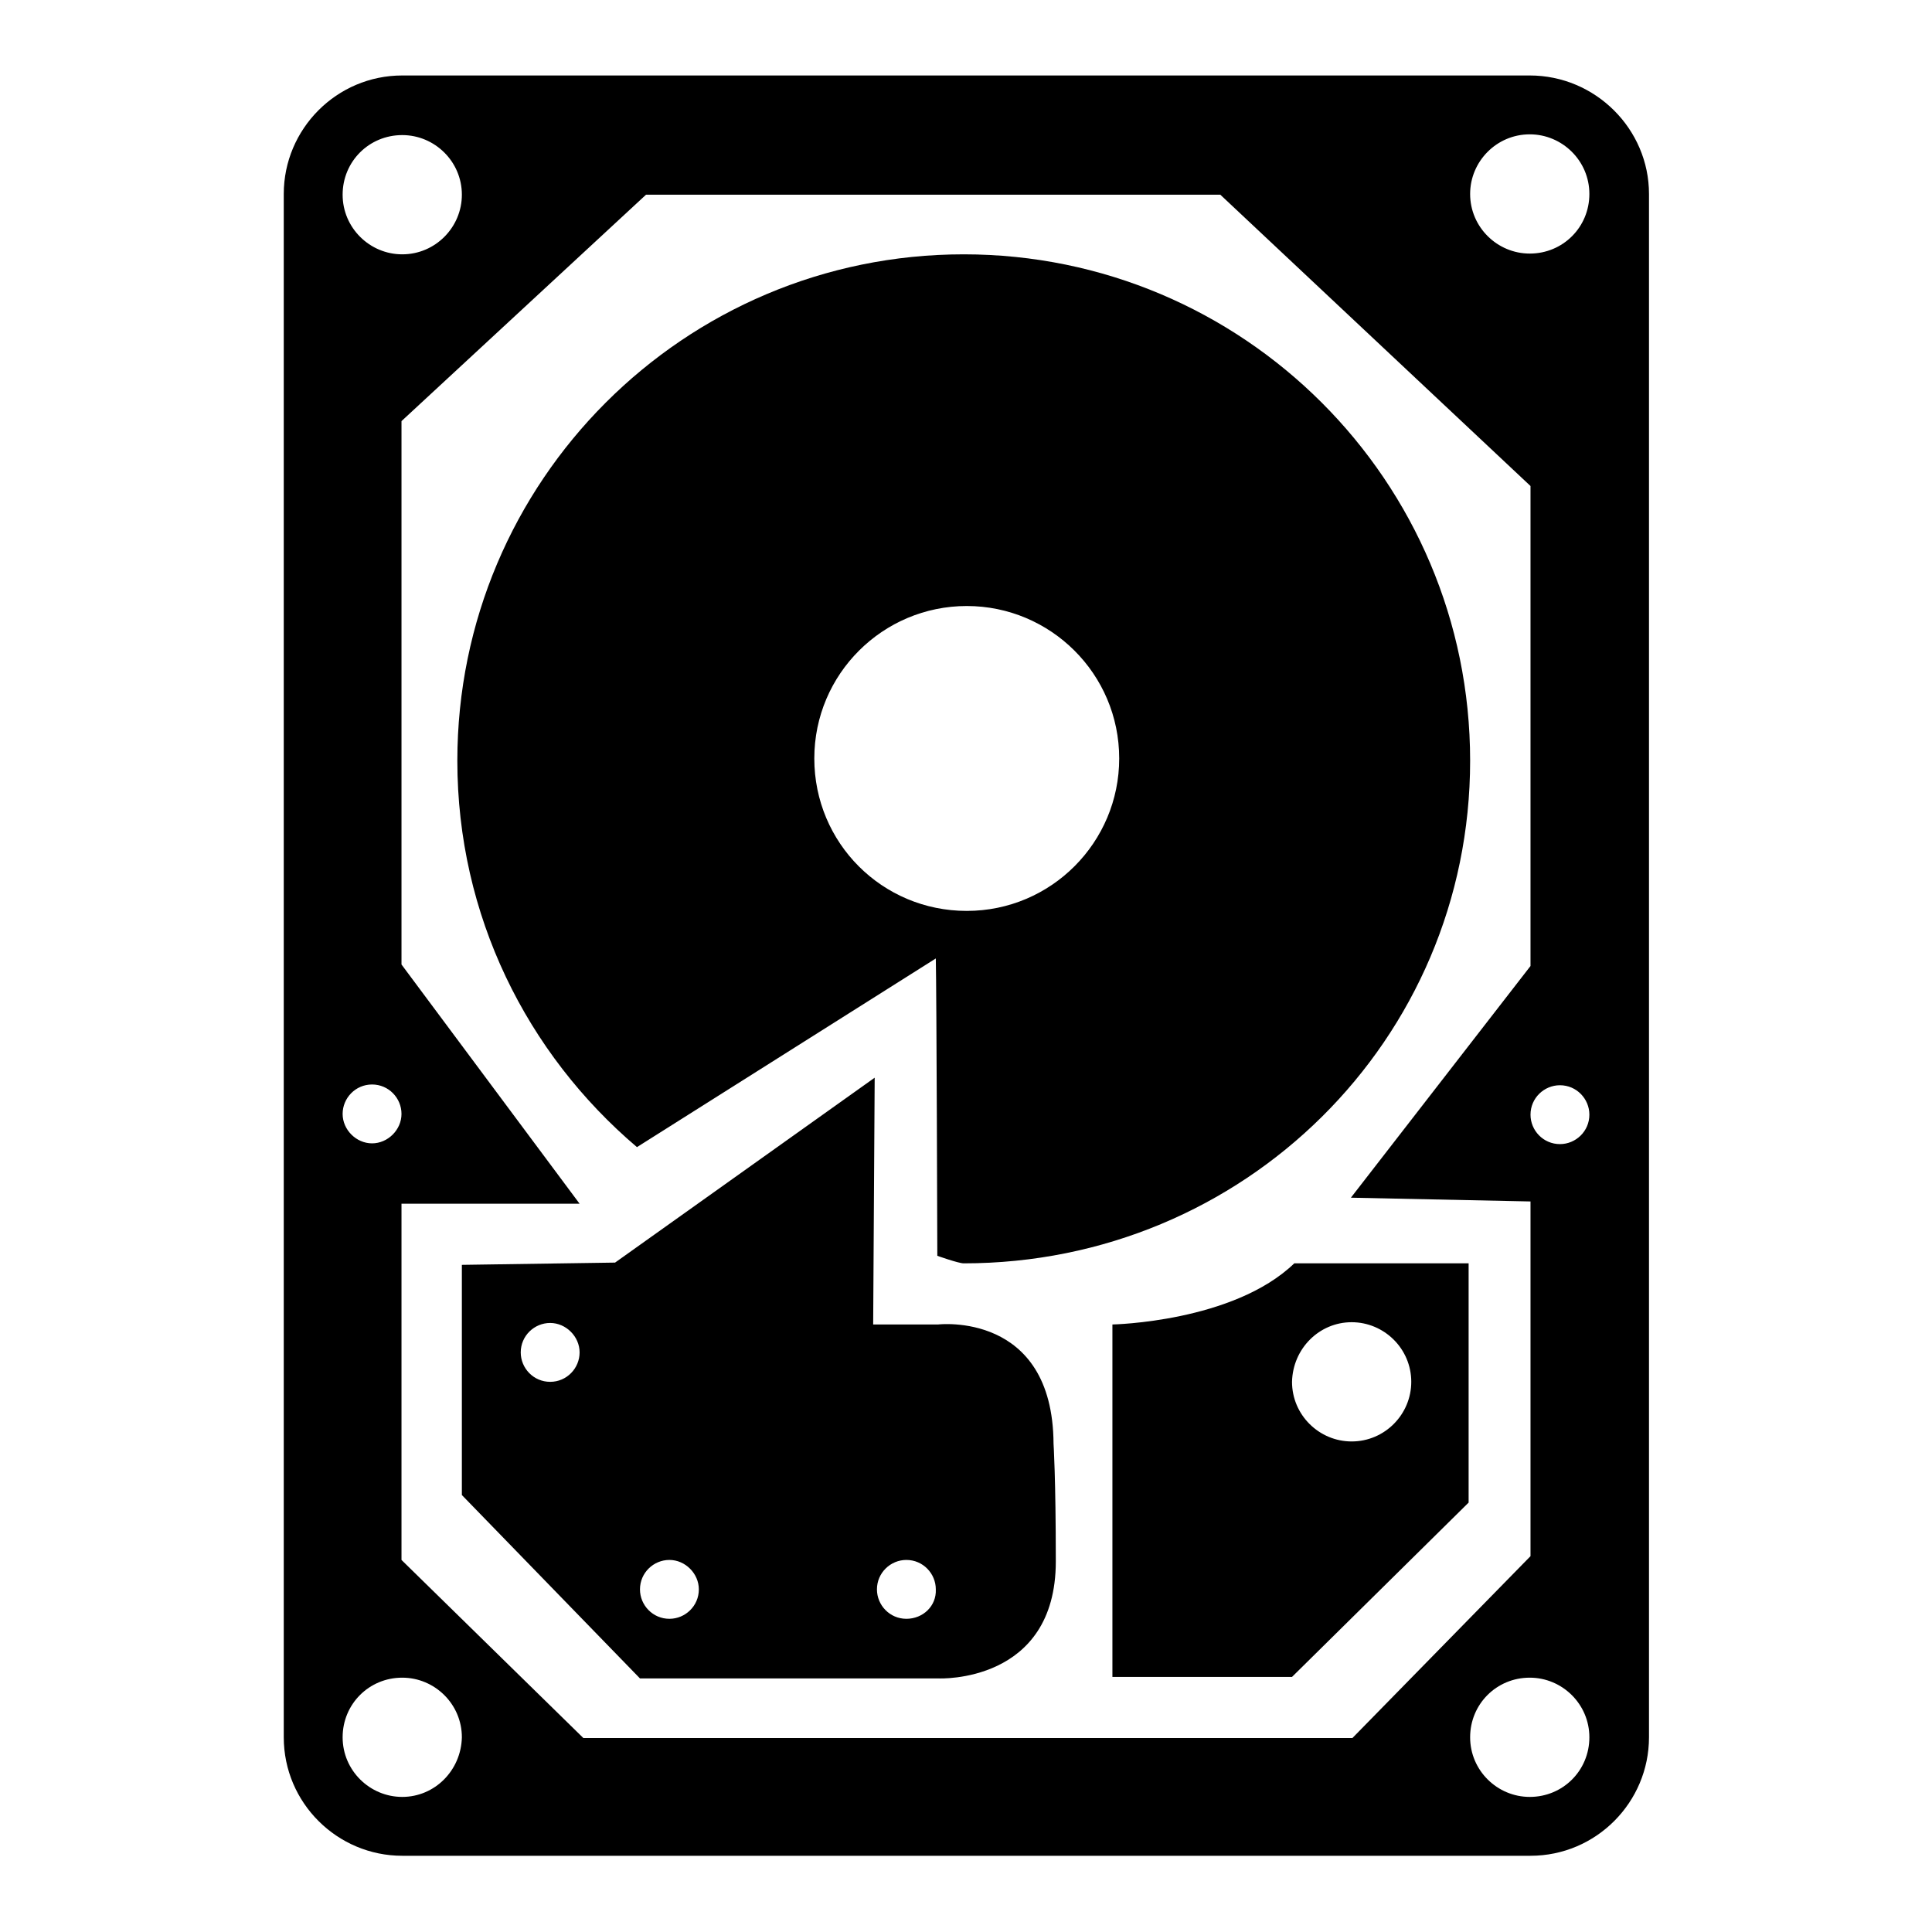 <?xml version="1.0" encoding="utf-8"?>
<!-- Svg Vector Icons : http://www.onlinewebfonts.com/icon -->
<!DOCTYPE svg PUBLIC "-//W3C//DTD SVG 1.1//EN" "http://www.w3.org/Graphics/SVG/1.1/DTD/svg11.dtd">
<svg version="1.1" xmlns="http://www.w3.org/2000/svg" xmlns:xlink="http://www.w3.org/1999/xlink" x="0px" y="0px" viewBox="0 0 256 256" enable-background="new 0 0 256 256" xml:space="preserve">
<g><g><g><path fill="#000000" d="M202.7,10H53.3c-8.7,0-15.7,7.1-15.7,15.7v204.5c0,8.7,7.1,15.7,15.7,15.7h149.5c8.7,0,15.7-7.1,15.7-15.7V25.7C218.5,17.1,211.4,10,202.7,10z M53.3,17.9c4.3,0,7.9,3.5,7.9,7.9c0,4.3-3.5,7.9-7.9,7.9c-4.3,0-7.9-3.5-7.9-7.9C45.4,21.4,48.9,17.9,53.3,17.9z M49.3,143.7c2.2,0,3.9,1.8,3.9,3.9s-1.8,3.9-3.9,3.9s-3.9-1.8-3.9-3.9S47.1,143.7,49.3,143.7z M53.3,238.1c-4.3,0-7.9-3.5-7.9-7.9c0-4.4,3.5-7.9,7.9-7.9c4.3,0,7.9,3.5,7.9,7.9C61.1,234.6,57.6,238.1,53.3,238.1z M77.3,230.3l-24.1-23.6v-47.2h23.6l-23.6-31.7v-72l32.4-30h76.1l41.1,38.6V128l-23.8,30.7l23.8,0.5v47l-23.6,24.1L77.3,230.3z M202.7,238.1c-4.3,0-7.9-3.5-7.9-7.9c0-4.4,3.5-7.9,7.9-7.9c4.3,0,7.9,3.5,7.9,7.9C210.6,234.6,207.1,238.1,202.7,238.1z M206.7,151.6c-2.2,0-3.9-1.8-3.9-3.9c0-2.2,1.8-3.9,3.9-3.9c2.2,0,3.9,1.8,3.9,3.9C210.6,149.9,208.8,151.6,206.7,151.6z M202.7,33.6c-4.3,0-7.9-3.5-7.9-7.9c0-4.3,3.5-7.9,7.9-7.9c4.3,0,7.9,3.5,7.9,7.9C210.6,30.1,207.1,33.6,202.7,33.6z M147.4,175.5v46.7h23.8l23.4-23.1v-31.7h-23.1C163.4,175.2,147.4,175.5,147.4,175.5L147.4,175.5z M179.1,175.2c4.3,0,7.9,3.5,7.9,7.9c0,4.3-3.5,7.9-7.9,7.9c-4.3,0-7.9-3.5-7.9-7.9C171.3,178.7,174.8,175.2,179.1,175.2z M124.3,175.5h-8.6l0.2-32.7l-34.4,24.5l-20.3,0.3v30.5l23.6,24.3h39.6c0,0,15.5,0.7,15.5-15.5c0-11.1-0.3-15.6-0.3-15.6C139.5,173.7,124.3,175.5,124.3,175.5L124.3,175.5z M72.9,183.1c-2.2,0-3.9-1.8-3.9-3.9c0-2.2,1.8-3.9,3.9-3.9s3.9,1.8,3.9,3.9C76.8,181.3,75.1,183.1,72.9,183.1z M88.7,214.5c-2.2,0-3.9-1.8-3.9-3.9c0-2.2,1.8-3.9,3.9-3.9s3.9,1.8,3.9,3.9C92.6,212.8,90.8,214.5,88.7,214.5z M120.1,214.5c-2.2,0-3.9-1.8-3.9-3.9c0-2.2,1.8-3.9,3.9-3.9c2.2,0,3.9,1.8,3.9,3.9C124.1,212.8,122.3,214.5,120.1,214.5z M84.4,152l39.6-25c0.1,4,0.2,39.4,0.2,39.4s2.8,1,3.5,1c37.1,0,67.1-29.6,67.1-66.6c0-37.1-30.1-67.1-67.1-67.1c-37.1,0-67.1,30.1-67.1,67.1C60.6,121.3,69.8,139.6,84.4,152L84.4,152z M128.1,80.3c11.1,0,20.2,9,20.2,20.2c0,11.1-9,20.2-20.2,20.2s-20.2-9-20.2-20.2C107.9,89.3,117,80.3,128.1,80.3z"/></g></g></g>
</svg>